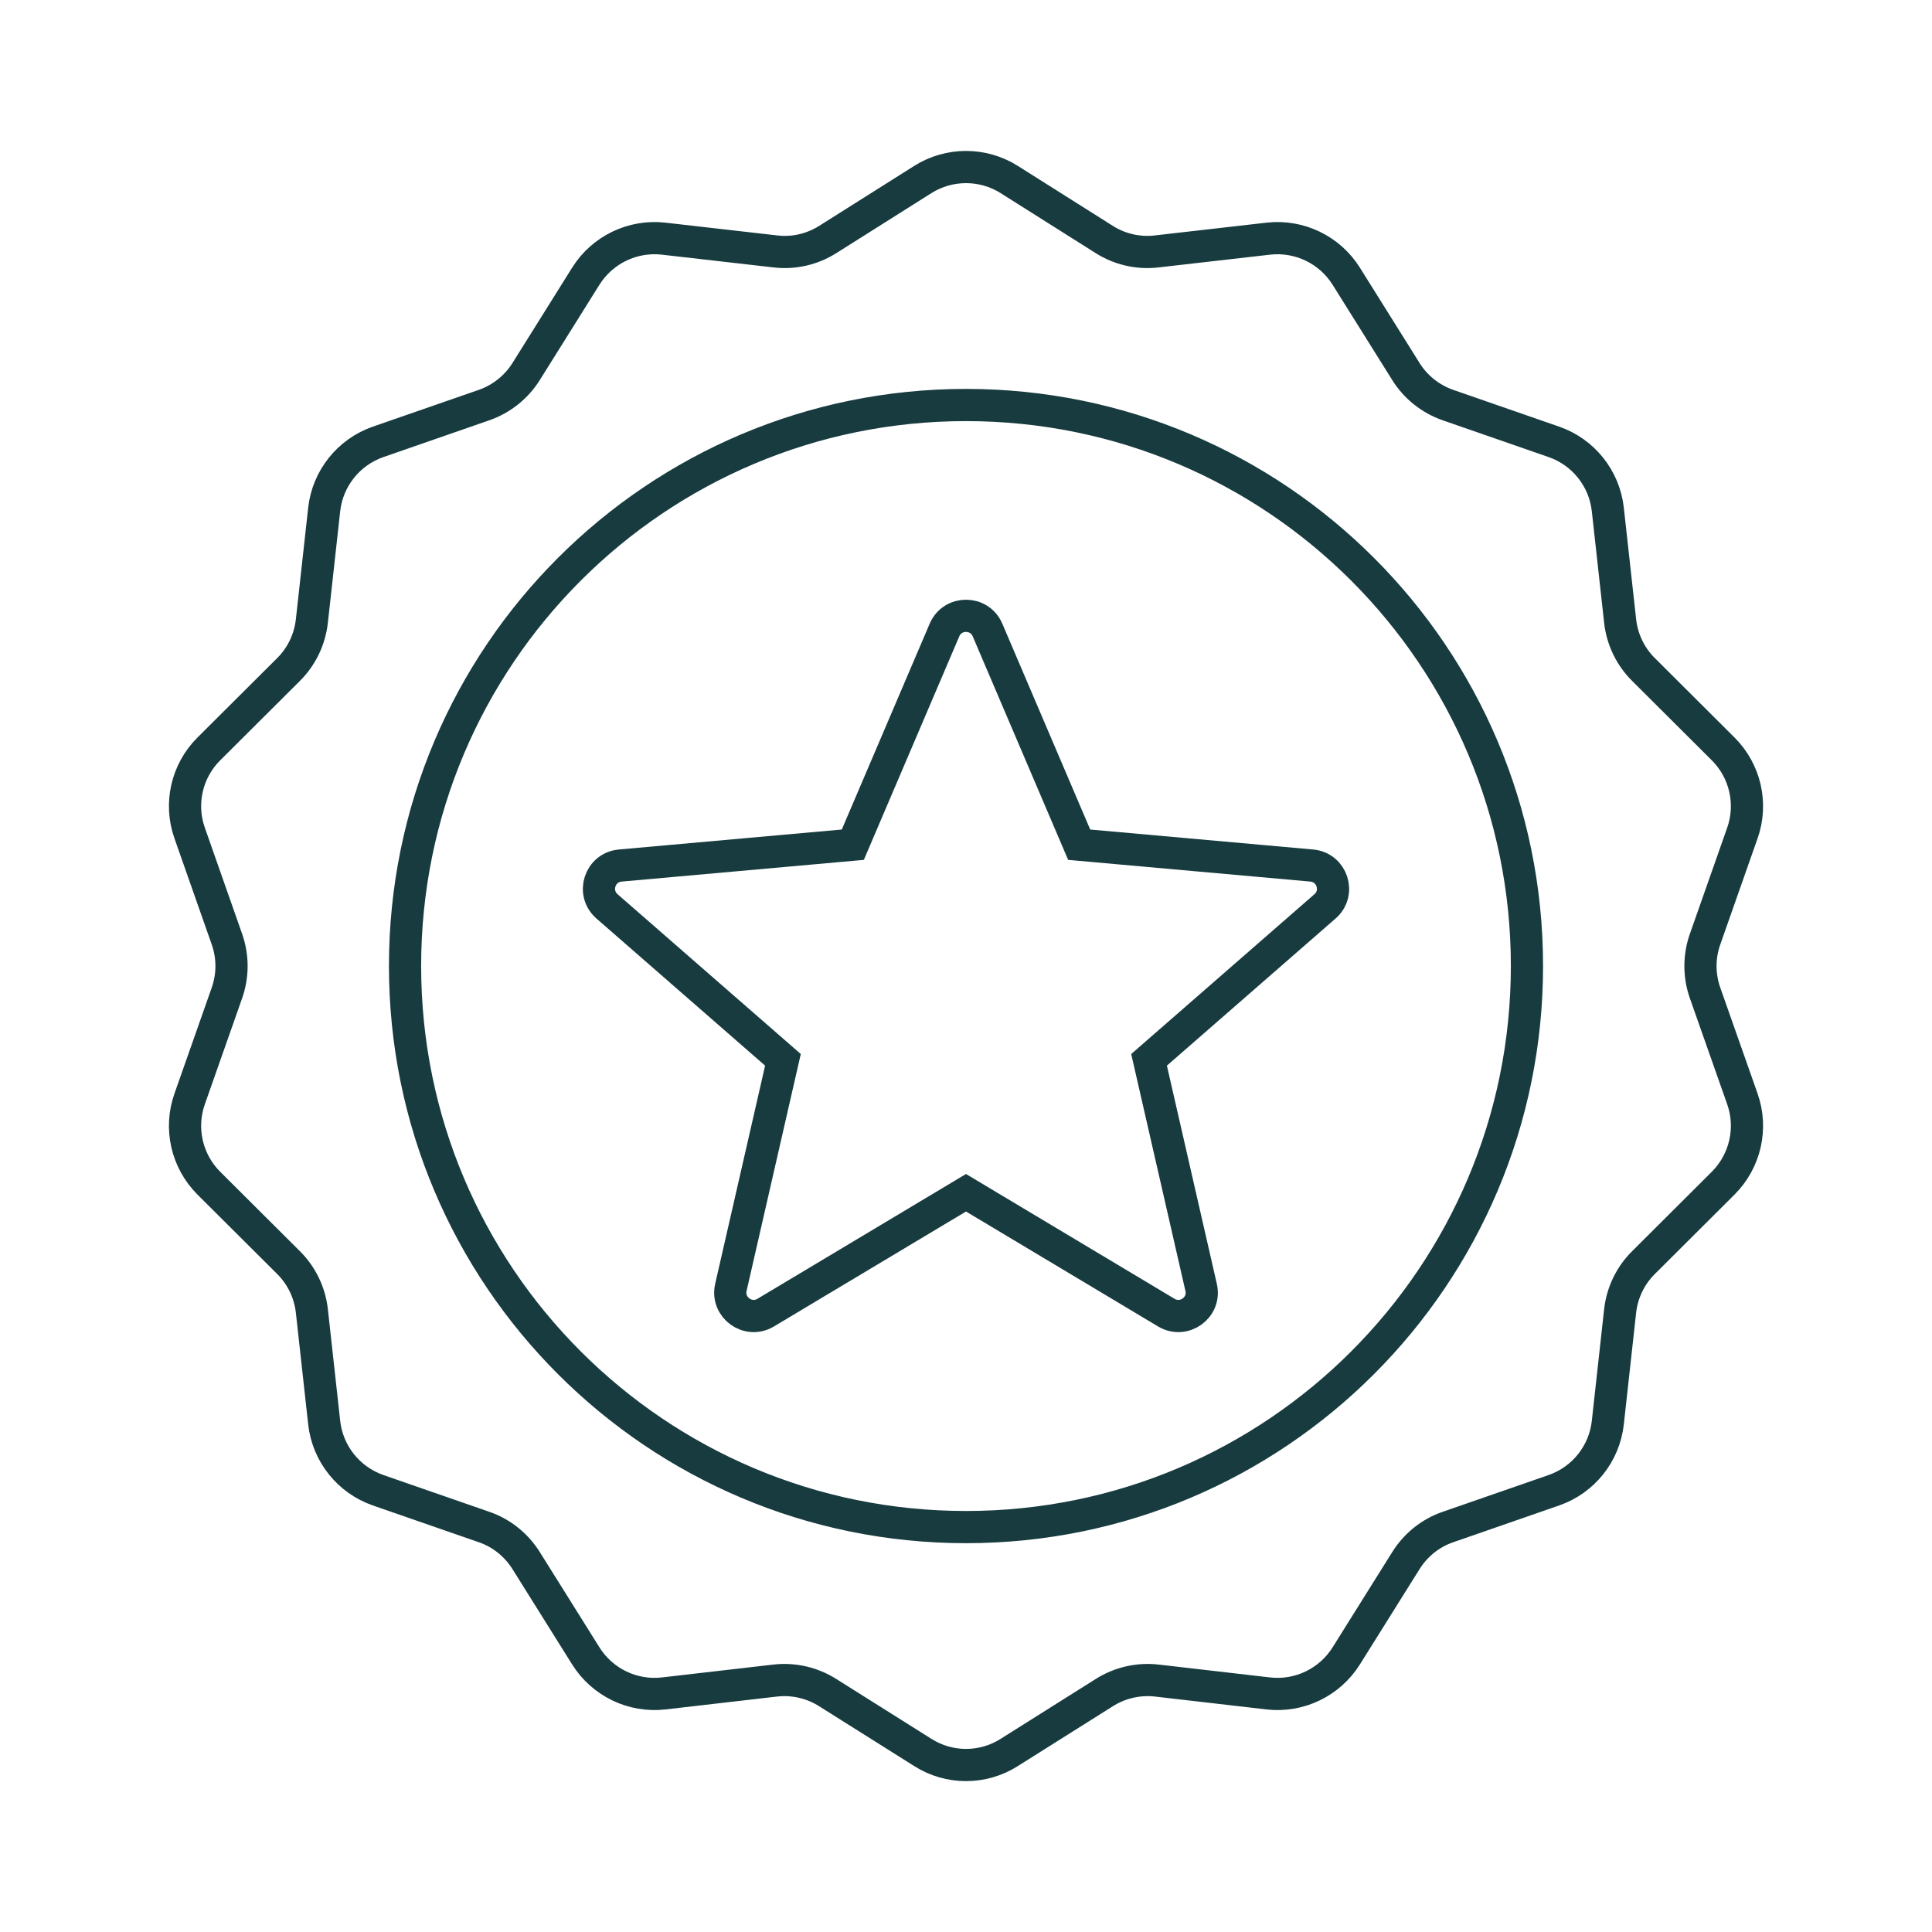 <?xml version="1.0" encoding="UTF-8"?>
<svg xmlns="http://www.w3.org/2000/svg" width="60" height="60" viewBox="0 0 60 60" fill="none">
  <path d="M52.953 30.838C52.762 30.297 52.762 29.706 52.953 29.166L54.111 25.872C54.434 24.961 54.2 23.94 53.515 23.259L51.043 20.795C50.634 20.391 50.379 19.859 50.315 19.289L49.932 15.821C49.826 14.859 49.175 14.042 48.26 13.723L44.962 12.578C44.421 12.387 43.962 12.021 43.66 11.536L41.809 8.578C41.294 7.757 40.353 7.302 39.387 7.412L35.924 7.808C35.353 7.876 34.779 7.744 34.294 7.438L31.341 5.574C30.524 5.059 29.477 5.059 28.66 5.574L25.706 7.438C25.221 7.744 24.647 7.876 24.077 7.808L20.613 7.412C19.647 7.302 18.706 7.757 18.192 8.578L16.341 11.536C16.038 12.021 15.579 12.387 15.039 12.578L11.741 13.723C10.826 14.042 10.175 14.859 10.068 15.821L9.685 19.289C9.621 19.859 9.366 20.391 8.958 20.795L6.485 23.259C5.8 23.94 5.566 24.961 5.89 25.872L7.047 29.166C7.238 29.706 7.238 30.297 7.047 30.838L5.89 34.127C5.566 35.042 5.8 36.059 6.485 36.744L8.958 39.208C9.366 39.612 9.621 40.144 9.685 40.71L10.068 44.182C10.175 45.144 10.826 45.961 11.741 46.28L15.039 47.425C15.579 47.612 16.038 47.983 16.341 48.468L18.192 51.425C18.706 52.246 19.647 52.702 20.613 52.591L24.077 52.191C24.647 52.127 25.221 52.259 25.706 52.566L28.66 54.425C29.477 54.944 30.524 54.944 31.341 54.425L34.294 52.566C34.779 52.259 35.353 52.127 35.924 52.191L39.387 52.591C40.353 52.702 41.294 52.246 41.809 51.425L43.66 48.468C43.962 47.983 44.421 47.612 44.962 47.425L48.26 46.28C49.175 45.961 49.826 45.144 49.932 44.182L50.315 40.71C50.379 40.144 50.634 39.612 51.043 39.208L53.515 36.744C54.2 36.059 54.434 35.042 54.111 34.127L52.953 30.838ZM30 47.425C20.379 47.425 12.579 39.625 12.579 30C12.579 20.374 20.379 12.578 30 12.578C39.621 12.578 47.421 20.378 47.421 30C47.421 39.621 39.621 47.425 30 47.425Z" stroke="#173B3F" stroke-miterlimit="10"></path>
  <path d="M30.668 19.565L33.515 26.233L40.736 26.88C41.375 26.936 41.63 27.731 41.149 28.148L35.685 32.914L37.302 39.982C37.447 40.604 36.77 41.093 36.221 40.765L30 37.042L23.779 40.765C23.23 41.093 22.558 40.604 22.698 39.982L24.315 32.914L18.851 28.148C18.37 27.727 18.626 26.936 19.264 26.88L26.485 26.233L29.332 19.565C29.583 18.978 30.417 18.978 30.668 19.565Z" stroke="#173B3F" stroke-miterlimit="10"></path>
</svg>
